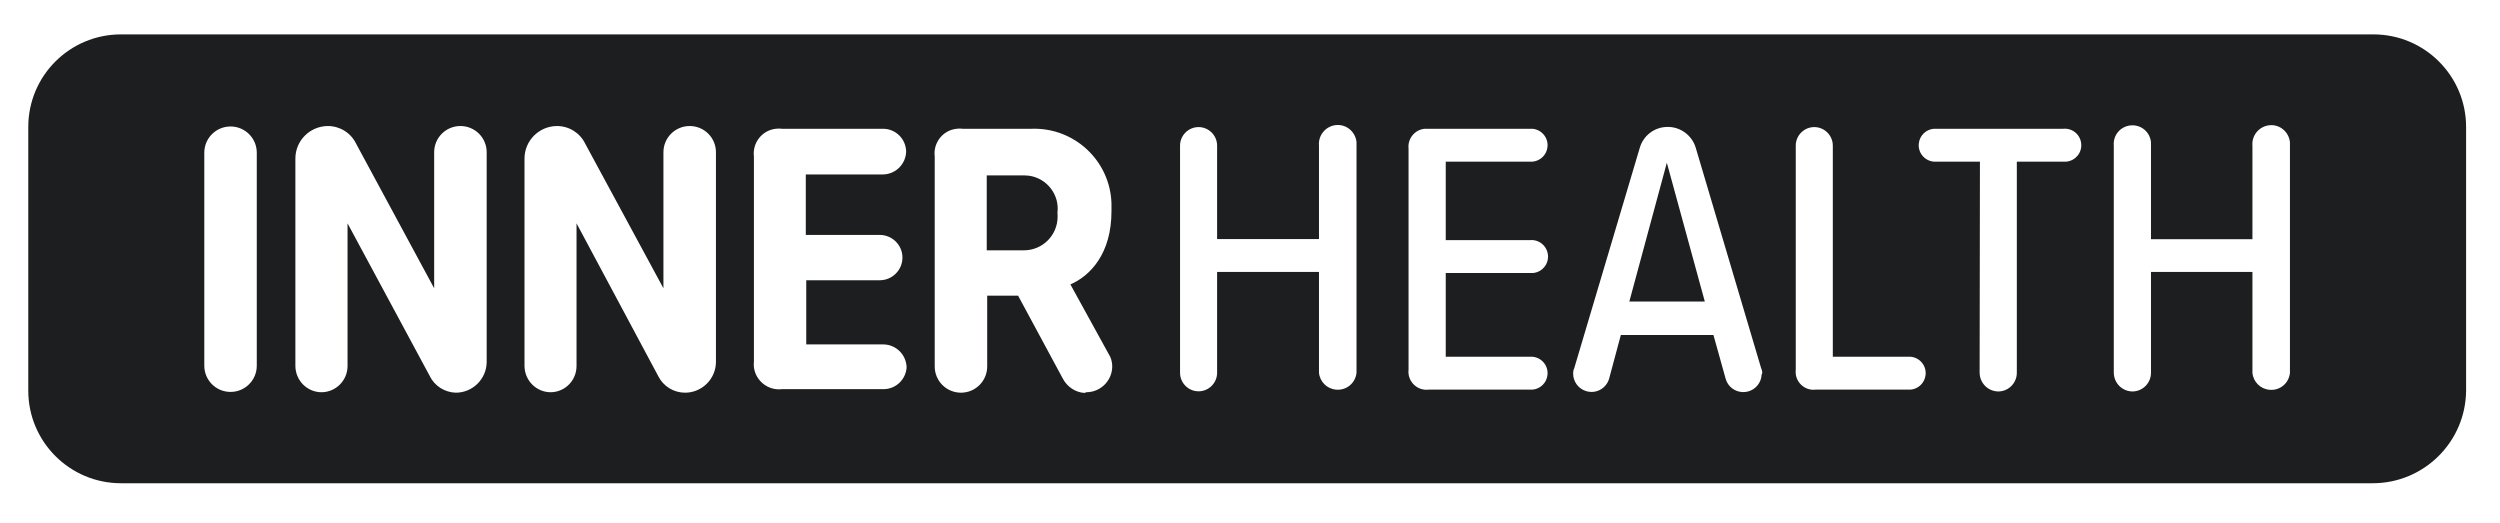 <svg xmlns="http://www.w3.org/2000/svg" fill="none" viewBox="0 0 454 95" height="95" width="454">
<path fill="#1C1E1F" d="M431.026 6.245C440.302 6.245 447.844 13.782 447.844 23.053V70.948C447.76 80.25 440.193 87.756 430.886 87.756H21.958C12.677 87.756 5.135 80.219 5.135 70.948V23.053C5.135 13.751 12.677 6.245 21.958 6.245H431.026ZM174.875 23.385C174.479 23.333 174.089 23.333 173.698 23.385C171.204 23.666 169.433 25.937 169.745 28.432V66.552C169.745 69.182 171.875 71.312 174.511 71.312C177.146 71.312 179.276 69.182 179.276 66.552V53.692H184.886L193.042 68.817C193.833 70.263 195.283 71.241 196.92 71.357L197.302 71.23C199.885 71.204 201.958 69.13 201.984 66.552C201.984 65.713 201.76 64.901 201.286 64.198L194.386 51.651C198.005 50.084 201.844 46.047 201.844 38.375V36.917C201.594 29.188 195.114 23.135 187.38 23.385H174.875ZM83.614 22.886C80.979 22.886 78.844 25.01 78.844 27.645V52.349L64.661 26.078C63.708 24.115 61.714 22.886 59.526 22.886C56.276 22.912 53.641 25.547 53.641 28.792V66.469C53.667 69.099 55.771 71.23 58.406 71.23C61.016 71.204 63.114 69.073 63.114 66.469V40.558L78.031 68.261C78.901 70.083 80.75 71.255 82.77 71.312C85.854 71.312 88.38 68.792 88.38 65.714V27.645C88.38 25.01 86.25 22.886 83.614 22.886ZM125.25 22.886C122.615 22.886 120.48 25.01 120.479 27.645V52.349L106.266 26.078C105.313 24.115 103.323 22.886 101.136 22.886C97.886 22.912 95.25 25.547 95.25 28.792V66.469C95.276 69.099 97.38 71.23 100.016 71.23C102.62 71.204 104.698 69.073 104.698 66.469V40.558L119.558 68.344C120.48 70.166 122.359 71.312 124.406 71.312C127.489 71.312 130.015 68.792 130.016 65.714V27.645C130.016 25.01 127.885 22.886 125.25 22.886ZM302.698 23.052C300.37 23.109 298.381 24.677 297.761 26.917L285.875 66.886C285.735 67.167 285.678 67.505 285.678 67.812C285.678 69.297 286.63 70.615 288.062 71.031C289.828 71.568 291.678 70.558 292.209 68.792L294.344 60.839H311.162L313.381 68.792C313.772 70.219 315.089 71.203 316.573 71.203C318.369 71.203 319.818 69.81 319.907 68.042L320.026 67.755C320.026 67.422 319.937 67.084 319.797 66.776L307.938 26.808C307.24 24.511 305.078 22.968 302.698 23.052ZM41.865 22.969C39.23 22.969 37.1 25.099 37.1 27.73V66.411C37.1 69.046 39.23 71.172 41.865 71.172C44.5 71.172 46.631 69.046 46.631 66.411V27.73C46.631 25.099 44.5 22.969 41.865 22.969ZM377.947 26.078C377.781 24.422 376.322 23.219 374.666 23.386H351.146C349.713 23.526 348.594 24.646 348.453 26.078C348.286 27.729 349.489 29.188 351.146 29.355H359.557L359.5 67.698C359.526 69.578 361.042 71.089 362.922 71.089C364.771 71.063 366.255 69.547 366.255 67.698V29.355H375.255C376.911 29.188 378.114 27.729 377.947 26.078ZM415.854 25.823C415.662 23.948 414.005 22.547 412.125 22.745C410.25 22.938 408.875 24.594 409.042 26.469V43.442H390.62V25.855C390.453 23.974 388.828 22.604 386.948 22.77C385.068 22.937 383.699 24.562 383.865 26.442V67.698C383.891 69.578 385.407 71.089 387.287 71.089C389.136 71.063 390.62 69.547 390.62 67.698V49.38H409.042V67.698C409.183 69.323 410.474 70.641 412.125 70.781C414.031 70.979 415.688 69.578 415.854 67.698V25.823ZM246.344 25.797C246.146 23.922 244.489 22.521 242.614 22.714C240.734 22.912 239.36 24.562 239.526 26.442V43.417H221.026V26.442C221.026 24.594 219.51 23.078 217.661 23.078C215.807 23.078 214.297 24.594 214.297 26.442V67.698C214.297 69.547 215.807 71.062 217.661 71.062C219.51 71.062 221.026 69.547 221.026 67.698V49.38H239.526V67.672C239.667 69.297 240.958 70.614 242.614 70.755C244.521 70.948 246.172 69.547 246.344 67.672V25.797ZM258.677 23.386C256.885 23.584 255.594 25.208 255.792 27V67.109C255.761 67.391 255.761 67.646 255.792 67.895C256.016 69.687 257.641 70.979 259.433 70.755H278.333C279.76 70.614 280.886 69.495 281.026 68.062C281.193 66.412 279.984 64.953 278.333 64.786H262.547V49.578H278.417C280.068 49.411 281.276 47.953 281.109 46.302C280.937 44.646 279.479 43.443 277.828 43.609H262.547V29.355H278.333C279.76 29.214 280.886 28.094 281.026 26.667C281.193 25.011 279.984 23.558 278.333 23.386H258.677ZM329.474 23.078C327.62 23.078 326.11 24.594 326.109 26.442V67.109C326.078 67.391 326.078 67.646 326.109 67.922C326.333 69.687 327.932 70.979 329.724 70.755H346.995C348.427 70.614 349.547 69.495 349.688 68.062C349.854 66.412 348.651 64.953 346.995 64.786H332.839V26.442C332.839 24.594 331.322 23.078 329.474 23.078ZM142.016 23.385C141.62 23.333 141.229 23.333 140.864 23.385C138.396 23.666 136.604 25.937 136.911 28.432V65.714C136.854 66.047 136.885 66.354 136.911 66.692C137.218 69.182 139.521 70.98 142.016 70.667H160.561C162.735 70.613 164.504 68.888 164.641 66.719C164.583 64.422 162.734 62.573 160.432 62.547H146.416V50.895H159.76C162.03 50.895 163.885 49.047 163.885 46.776C163.885 44.505 162.031 42.661 159.76 42.661H146.333V31.677H160.349C162.651 31.651 164.499 29.802 164.557 27.505C164.499 25.208 162.651 23.385 160.349 23.385H142.016ZM309.594 54.761H295.886L302.698 29.552L309.594 54.761ZM185.948 31.849C186.229 31.849 186.511 31.874 186.792 31.9C190.099 32.322 192.453 35.349 192.031 38.651C192.062 38.849 192.062 39.073 192.062 39.297C192.088 42.687 189.344 45.458 185.948 45.458H179.192V31.849H185.948Z"></path>
</svg>

